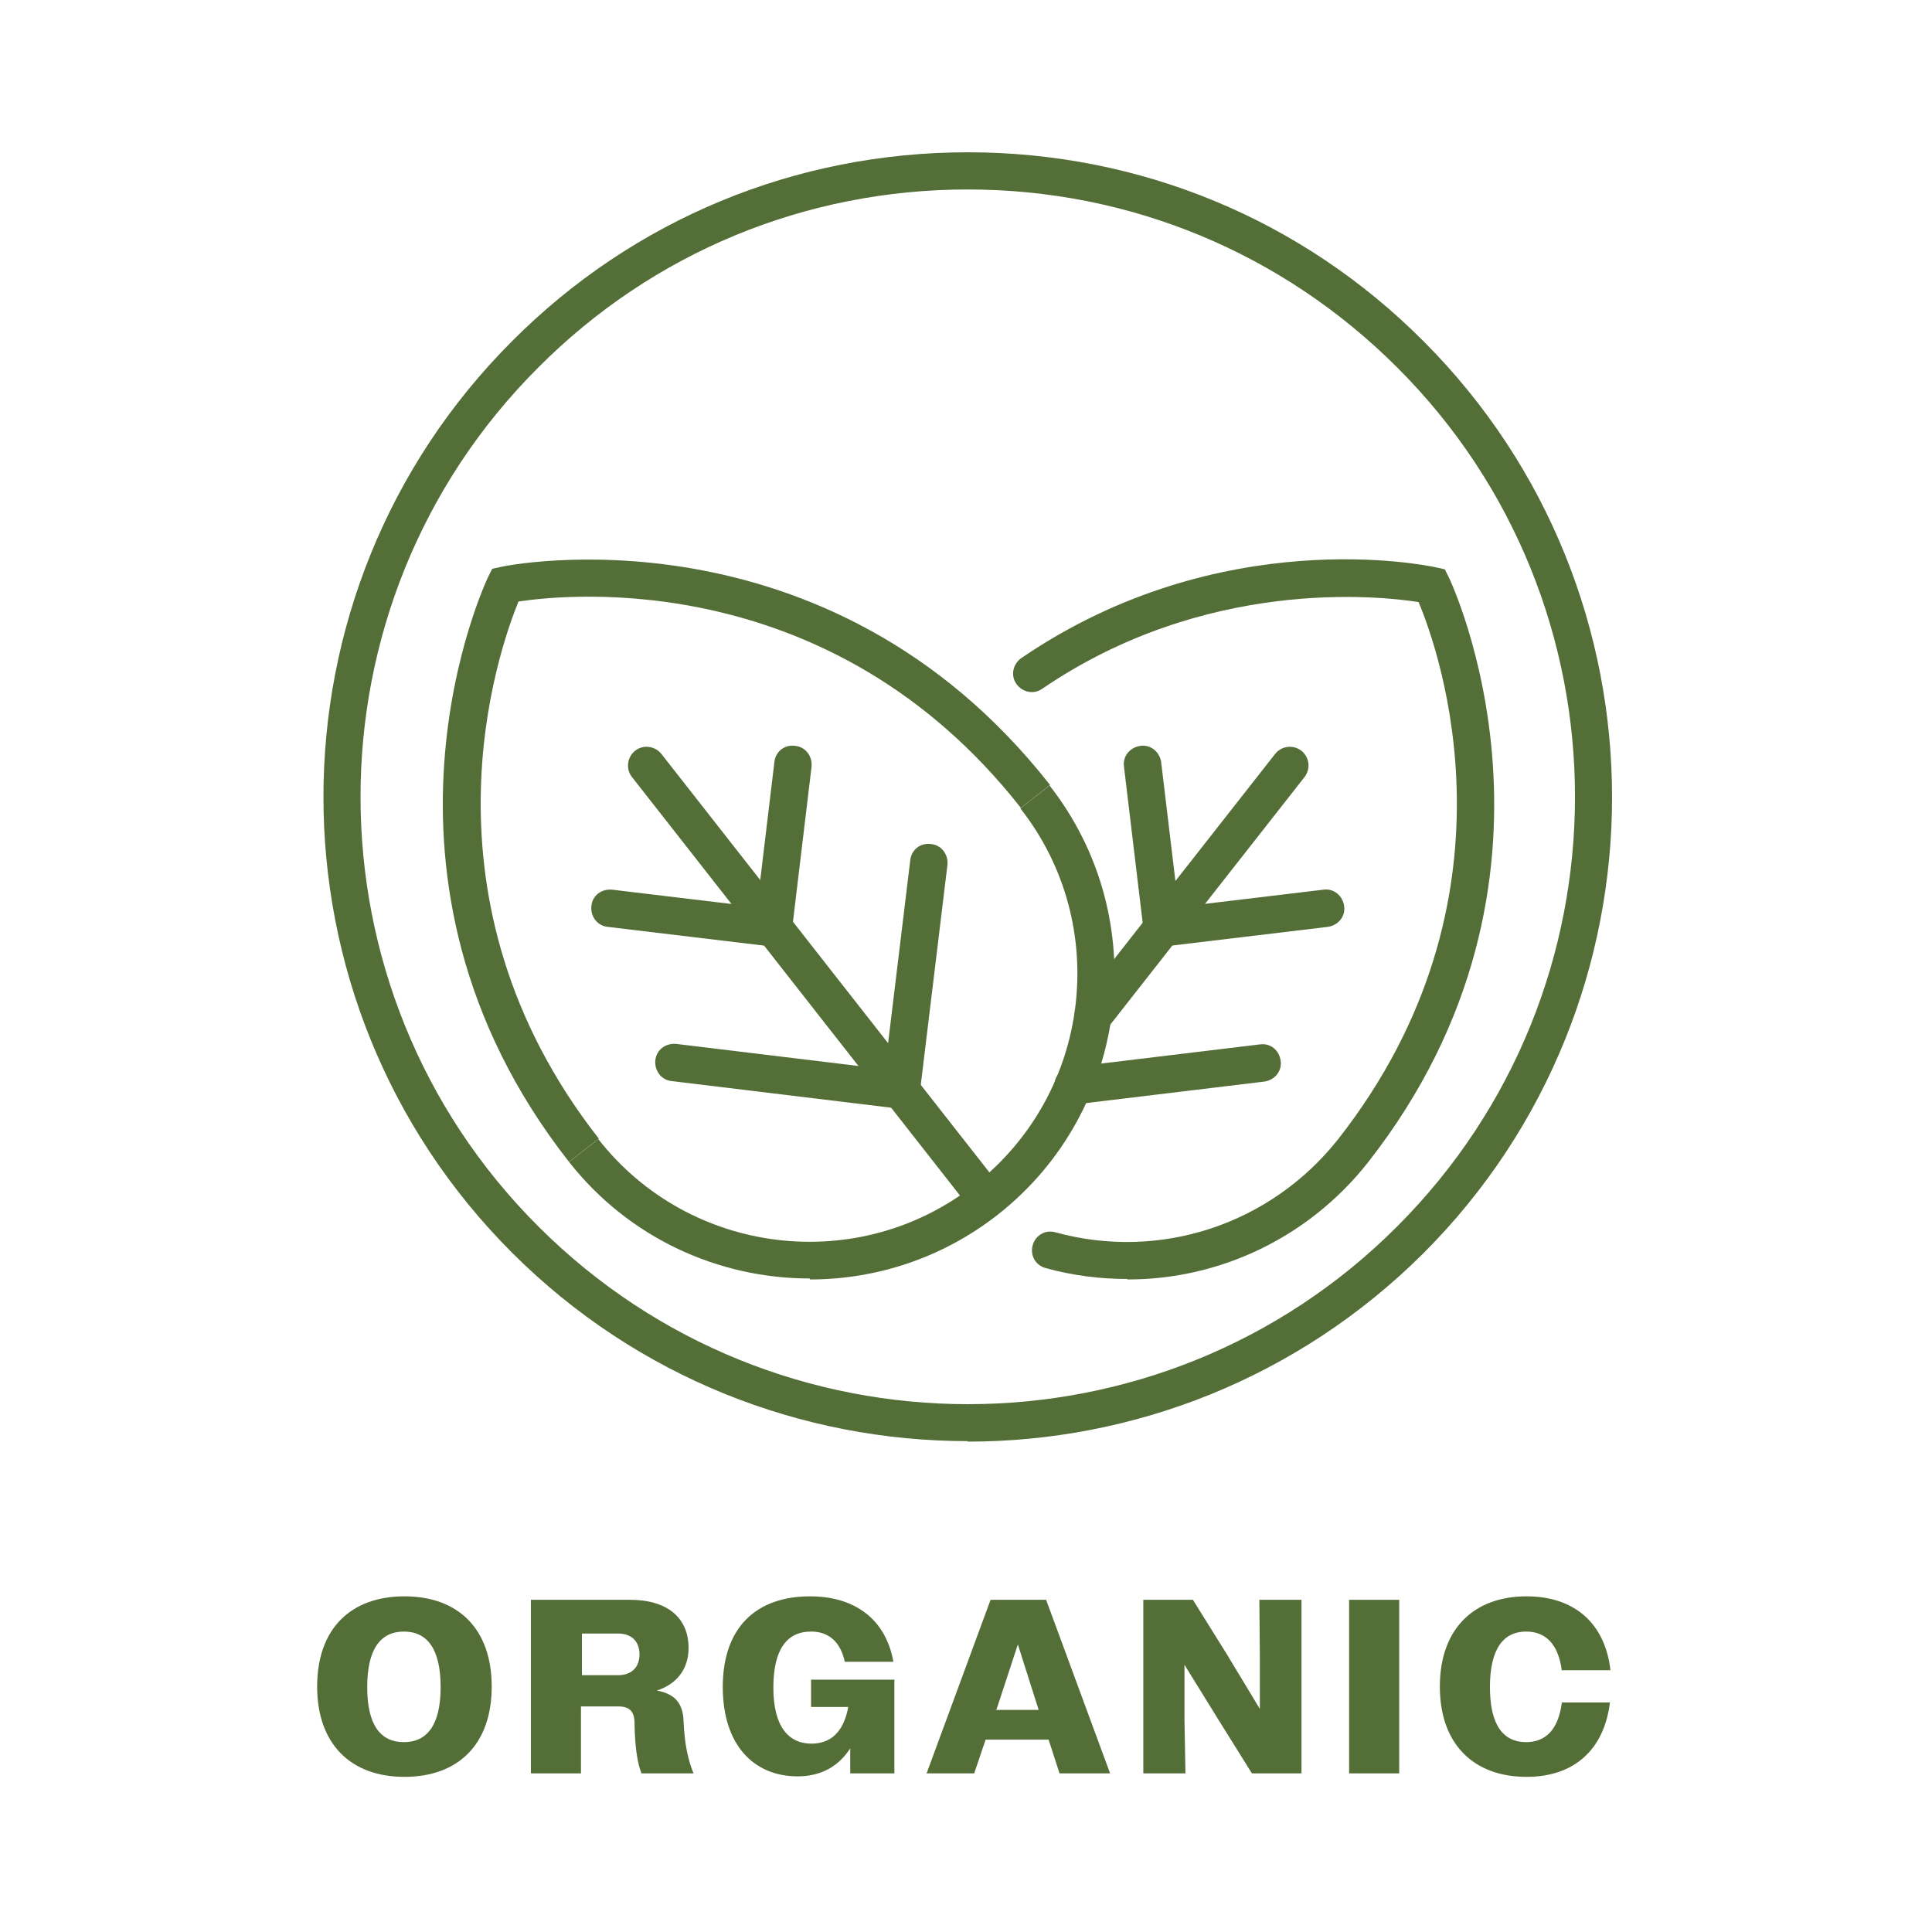 <svg xmlns="http://www.w3.org/2000/svg" xmlns:xlink="http://www.w3.org/1999/xlink" width="450" zoomAndPan="magnify" viewBox="0 0 337.5 337.5" height="450" preserveAspectRatio="xMidYMid meet" version="1.0"><defs><clipPath id="f5c7ed518d"><path d="M 55.402 278 L 86 278 L 86 311 L 55.402 311 Z M 55.402 278 " clip-rule="nonzero"/></clipPath><clipPath id="4d43ca4ae7"><path d="M 251 278 L 281.566 278 L 281.566 311 L 251 311 Z M 251 278 " clip-rule="nonzero"/></clipPath><clipPath id="f37e84f67b"><path d="M 56 26 L 281.566 26 L 281.566 252 L 56 252 Z M 56 26 " clip-rule="nonzero"/></clipPath></defs><g clip-path="url(#f5c7ed518d)"><path fill="#546e38" d="M 55.402 294.629 C 55.402 284.496 61.293 278.863 70.648 278.863 C 80.004 278.863 85.895 284.496 85.895 294.629 C 85.895 304.766 80.004 310.398 70.648 310.398 C 61.293 310.398 55.402 304.68 55.402 294.629 Z M 76.973 294.715 C 76.973 288.047 74.633 285.016 70.559 285.016 C 66.488 285.016 64.148 288.047 64.148 294.715 C 64.148 301.387 66.488 304.332 70.559 304.332 C 74.633 304.332 76.973 301.301 76.973 294.715 Z M 76.973 294.715 " fill-opacity="1" fill-rule="nonzero"/></g><path fill="#546e38" d="M 92.91 279.469 L 110.062 279.469 C 116.648 279.469 120.285 282.676 120.285 287.871 C 120.285 291.598 118.207 294.195 114.742 295.324 C 118.035 295.93 119.332 297.66 119.418 300.781 C 119.594 304.766 120.199 307.449 121.152 309.789 L 112.055 309.789 C 111.363 307.973 110.93 305.457 110.844 301.039 C 110.844 298.961 109.977 298.094 107.984 298.094 L 101.488 298.094 L 101.488 309.789 L 92.738 309.789 L 92.738 279.469 Z M 101.66 285.359 L 101.66 292.637 L 107.984 292.637 C 110.238 292.637 111.711 291.34 111.711 289 C 111.711 286.66 110.238 285.359 107.984 285.359 Z M 101.66 285.359 " fill-opacity="1" fill-rule="nonzero"/><path fill="#546e38" d="M 148.613 305.285 C 146.535 308.578 143.414 310.309 139.344 310.309 C 131.547 310.309 126.262 304.68 126.262 294.715 C 126.262 284.148 132.242 278.863 141.508 278.863 C 149.395 278.863 154.766 282.934 156.062 290.297 L 147.574 290.297 C 146.793 286.66 144.629 285.016 141.684 285.016 C 137.523 285.016 135.098 288.047 135.098 294.805 C 135.098 301.559 137.699 304.594 141.77 304.594 C 145.148 304.594 147.402 302.512 148.18 298.184 L 141.684 298.184 L 141.684 293.418 L 156.238 293.418 L 156.238 309.789 L 148.527 309.789 L 148.527 305.199 Z M 148.613 305.285 " fill-opacity="1" fill-rule="nonzero"/><path fill="#546e38" d="M 173.129 279.469 L 182.746 279.469 L 193.922 309.789 L 185.086 309.789 L 183.18 303.898 L 172.176 303.898 L 170.184 309.789 L 161.867 309.789 L 173.043 279.469 Z M 173.91 298.703 L 181.445 298.703 C 181.445 298.703 177.809 287.266 177.809 287.266 L 174.082 298.613 Z M 173.91 298.703 " fill-opacity="1" fill-rule="nonzero"/><path fill="#546e38" d="M 199.723 279.469 L 208.387 279.469 L 214.277 288.914 L 220.082 298.527 L 220.082 288.914 C 220.082 288.914 219.996 279.469 219.996 279.469 L 227.359 279.469 L 227.359 309.789 L 218.695 309.789 L 212.805 300.348 L 206.914 290.82 L 206.914 300.348 C 206.914 300.348 207.086 309.789 207.086 309.789 L 199.723 309.789 Z M 199.723 279.469 " fill-opacity="1" fill-rule="nonzero"/><path fill="#546e38" d="M 235.676 279.469 L 244.426 279.469 L 244.426 309.789 L 235.676 309.789 Z M 235.676 279.469 " fill-opacity="1" fill-rule="nonzero"/><g clip-path="url(#4d43ca4ae7)"><path fill="#546e38" d="M 272.84 291.859 C 272.234 287.18 269.98 285.016 266.602 285.016 C 262.617 285.016 260.277 288.047 260.277 294.715 C 260.277 301.387 262.617 304.332 266.602 304.332 C 269.98 304.332 272.234 302.168 272.84 297.402 L 281.242 297.402 C 280.203 305.805 274.832 310.398 266.688 310.398 C 257.418 310.398 251.527 304.68 251.527 294.629 C 251.527 284.582 257.418 278.863 266.688 278.863 C 274.918 278.863 280.375 283.453 281.328 291.77 L 272.926 291.77 Z M 272.84 291.859 " fill-opacity="1" fill-rule="nonzero"/></g><g clip-path="url(#f37e84f67b)"><path fill="#546e38" d="M 169.059 251.75 C 140.211 251.75 111.363 240.746 89.445 218.828 C 45.523 174.91 45.523 103.527 89.445 59.605 C 110.668 38.293 138.996 26.602 169.059 26.602 C 199.117 26.602 227.445 38.293 248.668 59.605 C 292.59 103.527 292.59 174.996 248.668 218.918 C 226.664 240.832 197.906 251.836 169.059 251.836 Z M 169.059 33.098 C 140.73 33.098 114.047 44.098 94.035 64.195 C 52.629 105.52 52.629 172.918 94.035 214.238 C 135.445 255.648 202.758 255.648 244.078 214.238 C 285.488 172.828 285.488 105.52 244.078 64.195 C 224.066 44.188 197.387 33.098 169.059 33.098 Z M 169.059 33.098 " fill-opacity="1" fill-rule="nonzero"/></g><path fill="#546e38" d="M 141.422 223.336 C 125.57 223.336 109.891 216.316 99.406 202.977 L 104.52 198.992 C 120.457 219.348 150 222.902 170.27 206.961 C 190.629 191.023 194.18 161.48 178.242 141.211 L 183.352 137.227 C 201.457 160.355 197.473 193.969 174.344 212.16 C 164.641 219.781 153.031 223.508 141.508 223.508 Z M 141.422 223.336 " fill-opacity="1" fill-rule="nonzero"/><path fill="#546e38" d="M 99.406 202.977 C 60.34 153.164 85.027 101.273 85.289 100.754 L 85.98 99.367 L 87.539 99.023 C 88.145 98.848 144.367 87.328 183.438 137.137 L 178.328 141.125 C 145.406 99.195 99.582 103.699 90.57 105.086 C 87.105 113.574 71.773 156.977 104.605 198.906 L 99.496 202.891 Z M 99.406 202.977 " fill-opacity="1" fill-rule="nonzero"/><path fill="#546e38" d="M 172.262 212.68 C 171.309 212.68 170.355 212.246 169.75 211.465 L 110.41 135.754 C 109.285 134.367 109.543 132.289 110.93 131.16 C 112.316 130.035 114.395 130.293 115.52 131.68 L 174.863 207.395 C 175.988 208.781 175.727 210.859 174.344 211.984 C 173.734 212.418 173.043 212.68 172.348 212.68 Z M 172.262 212.68 " fill-opacity="1" fill-rule="nonzero"/><path fill="#546e38" d="M 137.957 165.727 L 106.164 161.914 C 104.348 161.742 103.133 160.094 103.305 158.277 C 103.48 156.457 105.039 155.242 106.945 155.418 L 132.242 158.449 L 135.273 133.152 C 135.445 131.336 137.004 130.035 138.91 130.293 C 140.73 130.469 141.941 132.113 141.77 133.934 Z M 137.957 165.727 " fill-opacity="1" fill-rule="nonzero"/><path fill="#546e38" d="M 160.223 194.055 L 117.34 188.855 C 115.52 188.684 114.309 187.035 114.48 185.219 C 114.656 183.398 116.301 182.188 118.121 182.359 L 154.59 186.777 L 159.008 150.305 C 159.184 148.488 160.742 147.188 162.648 147.449 C 164.465 147.621 165.68 149.266 165.508 151.086 L 160.309 193.969 Z M 160.223 194.055 " fill-opacity="1" fill-rule="nonzero"/><path fill="#546e38" d="M 196.867 223.422 C 192.102 223.422 187.336 222.816 182.66 221.516 C 180.926 221.082 179.887 219.262 180.406 217.531 C 180.84 215.797 182.66 214.758 184.391 215.277 C 202.668 220.301 221.988 213.891 233.77 198.992 C 266.773 156.891 251.355 113.574 247.805 105.172 C 240.613 104.047 210.465 100.926 182.051 120.332 C 180.578 121.371 178.586 120.938 177.547 119.465 C 176.508 117.992 176.941 116 178.414 114.961 C 213.152 91.227 249.277 98.762 250.836 99.109 L 252.395 99.453 L 253.086 100.84 C 253.348 101.359 278.035 153.25 238.969 203.062 C 228.66 216.145 213.152 223.508 197.039 223.508 Z M 196.867 223.422 " fill-opacity="1" fill-rule="nonzero"/><path fill="#546e38" d="M 190.887 180.801 C 190.195 180.801 189.504 180.539 188.895 180.105 C 187.508 178.98 187.25 176.988 188.375 175.516 L 222.77 131.68 C 223.895 130.293 225.887 130.035 227.359 131.16 C 228.746 132.289 229.004 134.281 227.879 135.754 L 193.488 179.586 C 192.879 180.367 191.93 180.801 190.977 180.801 Z M 190.887 180.801 " fill-opacity="1" fill-rule="nonzero"/><path fill="#546e38" d="M 200.156 165.727 L 196.348 133.934 C 196.086 132.113 197.387 130.555 199.203 130.293 C 201.023 130.035 202.582 131.336 202.844 133.152 L 205.875 158.449 L 231.172 155.418 C 232.988 155.156 234.551 156.457 234.809 158.277 C 235.07 160.094 233.77 161.656 231.949 161.914 Z M 200.156 165.727 " fill-opacity="1" fill-rule="nonzero"/><path fill="#546e38" d="M 187.422 192.926 C 185.777 192.926 184.391 191.715 184.219 190.07 C 183.957 188.25 185.258 186.691 187.078 186.43 L 220.082 182.445 C 221.988 182.188 223.461 183.484 223.719 185.305 C 223.98 187.125 222.68 188.684 220.863 188.941 L 187.855 192.926 C 187.855 192.926 187.598 192.926 187.508 192.926 Z M 187.422 192.926 " fill-opacity="1" fill-rule="nonzero"/></svg>